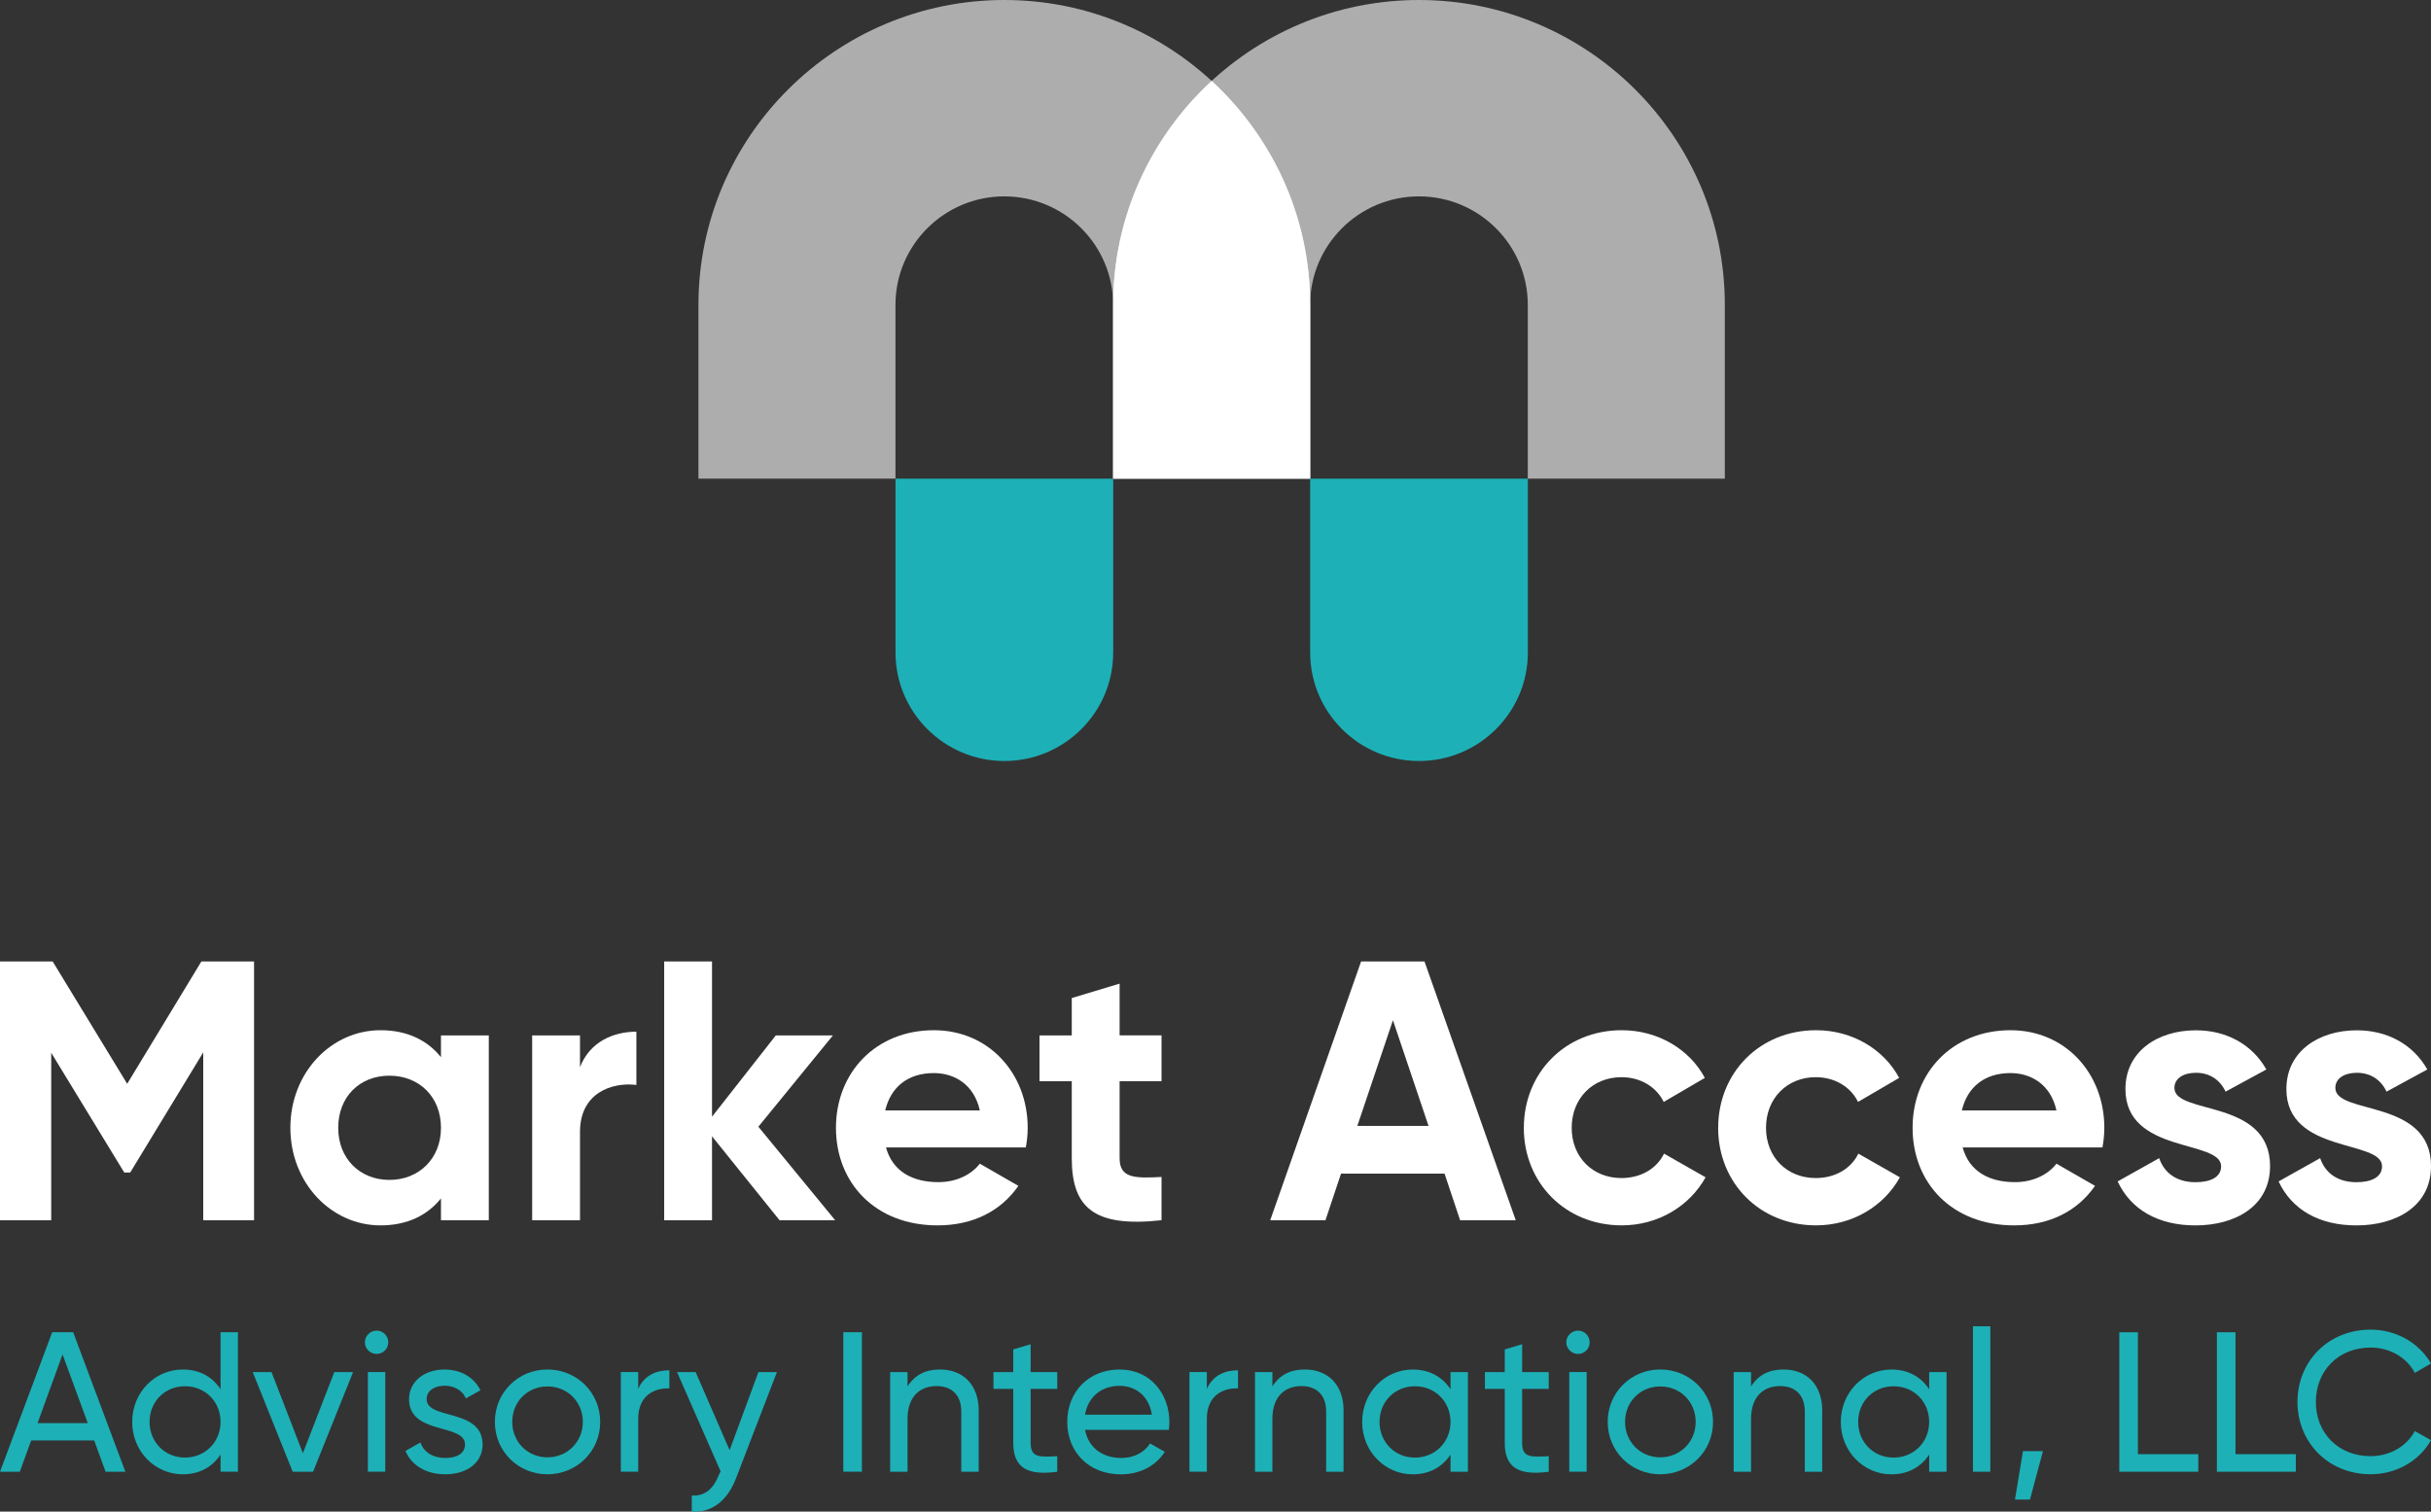 <svg width="119" height="74" viewBox="0 0 119 74" fill="none" xmlns="http://www.w3.org/2000/svg">
<rect x="0" y="0" width="119" height="74" fill="#333333" stroke="none"/>
<g clip-path="url(#clip0_457_12281)">
<path d="M43.836 23.433V31.944C43.836 34.87 46.226 37.254 49.164 37.254C52.102 37.254 54.492 34.872 54.492 31.944V23.433H43.839H43.836Z" fill="#1DB0B7"/>
<path d="M64.134 23.433V31.944C64.134 34.87 66.524 37.254 69.462 37.254C72.4 37.254 74.79 34.872 74.79 31.944V23.433H64.136H64.134Z" fill="#1DB0B7"/>
<g opacity="0.6">
<path d="M84.432 23.433H74.787V14.923C74.787 11.996 72.398 9.613 69.46 9.613C66.522 9.613 64.132 11.994 64.132 14.923V23.433H54.487V14.923C54.487 6.695 61.204 0 69.46 0C77.715 0 84.432 6.695 84.432 14.923V23.433Z" fill="white"/>
</g>
<g opacity="0.6">
<path d="M64.134 23.433H54.489V14.923C54.489 11.996 52.1 9.613 49.162 9.613C46.224 9.613 43.834 11.994 43.834 14.923V23.433H34.19V14.923C34.191 6.695 40.908 0 49.164 0C57.419 0 64.136 6.695 64.136 14.923V23.433H64.134Z" fill="white"/>
</g>
<path d="M64.134 14.918C64.134 10.593 62.273 6.693 59.312 3.964C56.351 6.693 54.491 10.591 54.489 14.918C54.489 14.918 54.489 14.921 54.489 14.923V23.433H64.134V14.923C64.134 14.923 64.134 14.921 64.134 14.918Z" fill="white"/>
<path d="M12.436 59.734H9.949V51.518L6.373 57.4H6.083L2.507 51.537V59.734H0V47.067H2.578L6.226 53.056L9.858 47.067H12.436V59.734Z" fill="white"/>
<path d="M23.927 50.687V59.734H21.586V58.667C20.931 59.482 19.952 59.987 18.627 59.987C16.212 59.987 14.214 57.907 14.214 55.21C14.214 52.513 16.21 50.433 18.627 50.433C19.952 50.433 20.933 50.938 21.586 51.753V50.687H23.927ZM21.586 55.21C21.586 53.689 20.515 52.659 19.062 52.659C17.608 52.659 16.556 53.691 16.556 55.21C16.556 56.729 17.627 57.761 19.062 57.761C20.497 57.761 21.586 56.729 21.586 55.21Z" fill="white"/>
<path d="M31.152 50.505V53.111C29.936 52.967 28.392 53.51 28.392 55.41V59.734H26.05V50.687H28.392V52.242C28.864 51.013 30.007 50.505 31.152 50.505Z" fill="white"/>
<path d="M38.159 59.734L34.854 55.627V59.734H32.512V47.067H34.854V54.667L37.977 50.687H40.772L37.123 55.157L40.882 59.734H38.159Z" fill="white"/>
<path d="M45.93 57.87C46.837 57.87 47.563 57.49 47.963 56.966L49.851 58.052C48.998 59.282 47.636 59.987 45.894 59.987C42.844 59.987 40.921 57.907 40.921 55.21C40.921 52.513 42.863 50.433 45.714 50.433C48.402 50.433 50.307 52.55 50.307 55.21C50.307 55.555 50.27 55.862 50.216 56.17H43.37C43.697 57.365 44.696 57.87 45.93 57.87ZM47.963 54.36C47.673 53.058 46.692 52.531 45.712 52.531C44.459 52.531 43.606 53.2 43.333 54.36H47.963Z" fill="white"/>
<path d="M54.806 52.93V56.694C54.806 57.67 55.514 57.689 56.858 57.617V59.734C53.572 60.095 52.464 59.137 52.464 56.694V52.93H50.884V50.687H52.464V48.858L54.806 48.152V50.684H56.858V52.928H54.806V52.93Z" fill="white"/>
<path d="M70.71 57.453H65.645L64.883 59.734H62.179L66.627 47.067H69.731L74.197 59.734H71.474L70.712 57.453H70.71ZM69.929 55.119L68.186 49.944L66.442 55.119H69.927H69.929Z" fill="white"/>
<path d="M74.594 55.21C74.594 52.515 76.628 50.433 79.388 50.433C81.166 50.433 82.711 51.374 83.454 52.767L81.44 53.943C81.077 53.2 80.297 52.732 79.369 52.732C77.972 52.732 76.936 53.763 76.936 55.21C76.936 56.657 77.972 57.67 79.369 57.67C80.313 57.67 81.094 57.218 81.456 56.475L83.49 57.633C82.709 59.044 81.166 59.986 79.386 59.986C76.626 59.986 74.592 57.905 74.592 55.208L74.594 55.21Z" fill="white"/>
<path d="M84.107 55.21C84.107 52.515 86.14 50.433 88.9 50.433C90.679 50.433 92.223 51.374 92.966 52.767L90.952 53.943C90.59 53.2 89.809 52.732 88.881 52.732C87.484 52.732 86.448 53.763 86.448 55.21C86.448 56.657 87.484 57.67 88.881 57.67C89.826 57.67 90.606 57.218 90.968 56.475L93.002 57.633C92.221 59.044 90.679 59.986 88.898 59.986C86.138 59.986 84.105 57.905 84.105 55.208L84.107 55.21Z" fill="white"/>
<path d="M98.632 57.87C99.539 57.87 100.265 57.49 100.665 56.966L102.553 58.052C101.7 59.282 100.338 59.987 98.597 59.987C95.547 59.987 93.623 57.907 93.623 55.21C93.623 52.513 95.565 50.433 98.416 50.433C101.104 50.433 103.009 52.55 103.009 55.21C103.009 55.555 102.972 55.862 102.918 56.17H96.073C96.4 57.365 97.398 57.87 98.632 57.87ZM100.665 54.36C100.375 53.058 99.394 52.531 98.414 52.531C97.162 52.531 96.309 53.2 96.035 54.36H100.665Z" fill="white"/>
<path d="M111.121 57.092C111.121 59.047 109.415 59.988 107.473 59.988C105.657 59.988 104.313 59.228 103.661 57.835L105.694 56.696C105.949 57.439 106.566 57.873 107.473 57.873C108.218 57.873 108.726 57.619 108.726 57.094C108.726 55.774 104.042 56.498 104.042 53.314C104.042 51.469 105.622 50.437 107.492 50.437C108.962 50.437 110.233 51.106 110.941 52.354L108.945 53.44C108.672 52.86 108.165 52.517 107.494 52.517C106.912 52.517 106.44 52.771 106.44 53.258C106.44 54.597 111.123 53.766 111.123 57.094L111.121 57.092Z" fill="white"/>
<path d="M119 57.092C119 59.047 117.294 59.988 115.351 59.988C113.536 59.988 112.192 59.228 111.54 57.835L113.573 56.696C113.828 57.439 114.445 57.873 115.351 57.873C116.097 57.873 116.604 57.619 116.604 57.094C116.604 55.774 111.921 56.498 111.921 53.314C111.921 51.469 113.5 50.437 115.37 50.437C116.84 50.437 118.112 51.106 118.82 52.354L116.824 53.44C116.55 52.86 116.043 52.517 115.372 52.517C114.79 52.517 114.318 52.771 114.318 53.258C114.318 54.597 119.002 53.766 119.002 57.094L119 57.092Z" fill="white"/>
<path d="M4.609 70.515H1.526L0.969 72.046H0L2.555 65.219H3.582L6.137 72.046H5.168L4.611 70.515H4.609ZM4.296 69.666L3.062 66.303L1.839 69.666H4.294H4.296Z" fill="#1DB0B7"/>
<path d="M11.647 65.217V72.044H10.796V71.206C10.405 71.8 9.777 72.172 8.947 72.172C7.587 72.172 6.471 71.051 6.471 69.607C6.471 68.162 7.587 67.042 8.947 67.042C9.779 67.042 10.405 67.411 10.796 68.007V65.217H11.647ZM10.796 69.607C10.796 68.612 10.042 67.861 9.055 67.861C8.067 67.861 7.322 68.612 7.322 69.607C7.322 70.602 8.075 71.353 9.055 71.353C10.034 71.353 10.796 70.602 10.796 69.607Z" fill="#1DB0B7"/>
<path d="M17.283 67.169L15.326 72.046H14.328L12.372 67.169H13.291L14.827 71.14L16.364 67.169H17.283Z" fill="#1DB0B7"/>
<path d="M17.861 65.714C17.861 65.403 18.116 65.139 18.439 65.139C18.762 65.139 19.006 65.403 19.006 65.714C19.006 66.026 18.751 66.28 18.439 66.28C18.126 66.28 17.861 66.026 17.861 65.714ZM18.008 67.167H18.859V72.044H18.008V67.167Z" fill="#1DB0B7"/>
<path d="M23.625 70.709C23.625 71.615 22.843 72.172 21.795 72.172C20.816 72.172 20.132 71.703 19.847 71.031L20.58 70.612C20.737 71.08 21.186 71.373 21.793 71.373C22.311 71.373 22.762 71.187 22.762 70.711C22.762 69.666 20.023 70.261 20.023 68.496C20.023 67.638 20.766 67.043 21.756 67.043C22.559 67.043 23.203 67.423 23.518 68.059L22.803 68.459C22.617 68.02 22.186 67.836 21.756 67.836C21.325 67.836 20.884 68.05 20.884 68.49C20.884 69.534 23.623 68.919 23.623 70.715L23.625 70.709Z" fill="#1DB0B7"/>
<path d="M24.224 69.607C24.224 68.164 25.369 67.041 26.797 67.041C28.226 67.041 29.381 68.162 29.381 69.607C29.381 71.051 28.226 72.172 26.797 72.172C25.369 72.172 24.224 71.051 24.224 69.607ZM28.53 69.607C28.53 68.622 27.777 67.871 26.797 67.871C25.818 67.871 25.075 68.622 25.075 69.607C25.075 70.591 25.828 71.342 26.797 71.342C27.766 71.342 28.53 70.591 28.53 69.607Z" fill="#1DB0B7"/>
<path d="M32.767 67.081V67.968C32.034 67.939 31.241 68.308 31.241 69.46V72.044H30.39V67.167H31.241V67.987C31.553 67.303 32.152 67.081 32.767 67.081Z" fill="#1DB0B7"/>
<path d="M38.032 67.169L36.036 72.349C35.624 73.441 34.862 74.066 33.864 73.998V73.208C34.521 73.257 34.931 72.857 35.185 72.213L35.274 72.027L33.142 67.169H34.053L35.715 70.993L37.125 67.169H38.036H38.032Z" fill="#1DB0B7"/>
<path d="M42.192 65.217V72.044H41.281V65.217H42.192Z" fill="#1DB0B7"/>
<path d="M47.907 69.052V72.046H47.056V69.101C47.056 68.3 46.596 67.853 45.843 67.853C45.089 67.853 44.424 68.311 44.424 69.462V72.046H43.573V67.169H44.424V67.871C44.787 67.295 45.325 67.041 46.01 67.041C47.155 67.041 47.909 67.803 47.909 69.052H47.907Z" fill="#1DB0B7"/>
<path d="M50.451 67.989V70.632C50.451 71.373 50.882 71.326 51.754 71.286V72.048C50.286 72.244 49.6 71.852 49.6 70.634V67.991H48.631V67.171H49.6V66.059L50.451 65.805V67.171H51.754V67.991H50.451V67.989Z" fill="#1DB0B7"/>
<path d="M54.885 71.373C55.56 71.373 56.048 71.061 56.295 70.661L57.02 71.072C56.589 71.734 55.846 72.174 54.866 72.174C53.29 72.174 52.243 71.072 52.243 69.609C52.243 68.145 53.28 67.043 54.806 67.043C56.332 67.043 57.243 68.253 57.243 69.619C57.243 69.745 57.233 69.873 57.214 69.999H53.114C53.28 70.876 53.976 71.373 54.885 71.373ZM53.114 69.256H56.384C56.237 68.29 55.543 67.842 54.808 67.842C53.889 67.842 53.253 68.408 53.114 69.256Z" fill="#1DB0B7"/>
<path d="M60.602 67.081V67.968C59.869 67.939 59.076 68.308 59.076 69.46V72.044H58.225V67.167H59.076V67.987C59.388 67.303 59.987 67.081 60.602 67.081Z" fill="#1DB0B7"/>
<path d="M65.768 69.052V72.046H64.917V69.101C64.917 68.3 64.457 67.853 63.703 67.853C62.95 67.853 62.285 68.311 62.285 69.462V72.046H61.434V67.169H62.285V67.871C62.647 67.295 63.186 67.041 63.871 67.041C65.016 67.041 65.77 67.803 65.77 69.052H65.768Z" fill="#1DB0B7"/>
<path d="M71.855 67.169V72.046H71.004V71.208C70.613 71.802 69.985 72.174 69.155 72.174C67.795 72.174 66.679 71.053 66.679 69.609C66.679 68.164 67.795 67.043 69.155 67.043C69.987 67.043 70.613 67.413 71.004 68.009V67.171H71.855V67.169ZM71.004 69.609C71.004 68.614 70.251 67.863 69.263 67.863C68.275 67.863 67.53 68.614 67.53 69.609C67.53 70.603 68.283 71.355 69.263 71.355C70.242 71.355 71.004 70.603 71.004 69.609Z" fill="#1DB0B7"/>
<path d="M74.51 67.989V70.632C74.51 71.373 74.94 71.326 75.812 71.286V72.048C74.344 72.244 73.659 71.852 73.659 70.634V67.991H72.689V67.171H73.659V66.059L74.51 65.805V67.171H75.812V67.991H74.51V67.989Z" fill="#1DB0B7"/>
<path d="M76.671 65.714C76.671 65.403 76.926 65.139 77.249 65.139C77.572 65.139 77.816 65.403 77.816 65.714C77.816 66.026 77.562 66.28 77.249 66.28C76.936 66.28 76.671 66.026 76.671 65.714ZM76.818 67.167H77.669V72.044H76.818V67.167Z" fill="#1DB0B7"/>
<path d="M78.698 69.607C78.698 68.164 79.843 67.041 81.272 67.041C82.701 67.041 83.856 68.162 83.856 69.607C83.856 71.051 82.701 72.172 81.272 72.172C79.843 72.172 78.698 71.051 78.698 69.607ZM83.005 69.607C83.005 68.622 82.251 67.871 81.272 67.871C80.293 67.871 79.549 68.622 79.549 69.607C79.549 70.591 80.303 71.342 81.272 71.342C82.241 71.342 83.005 70.591 83.005 69.607Z" fill="#1DB0B7"/>
<path d="M89.198 69.052V72.046H88.347V69.101C88.347 68.3 87.888 67.853 87.134 67.853C86.38 67.853 85.716 68.311 85.716 69.462V72.046H84.865V67.169H85.716V67.871C86.078 67.295 86.617 67.041 87.302 67.041C88.447 67.041 89.201 67.803 89.201 69.052H89.198Z" fill="#1DB0B7"/>
<path d="M95.286 67.169V72.046H94.435V71.208C94.043 71.802 93.416 72.174 92.586 72.174C91.225 72.174 90.109 71.053 90.109 69.609C90.109 68.164 91.225 67.043 92.586 67.043C93.418 67.043 94.043 67.413 94.435 68.009V67.171H95.286V67.169ZM94.435 69.609C94.435 68.614 93.681 67.863 92.694 67.863C91.706 67.863 90.96 68.614 90.96 69.609C90.96 70.603 91.714 71.355 92.694 71.355C93.673 71.355 94.435 70.603 94.435 69.609Z" fill="#1DB0B7"/>
<path d="M96.578 64.926H97.429V72.046H96.578V64.926Z" fill="#1DB0B7"/>
<path d="M99.367 73.41H98.634L99.025 71.039H100.005L99.369 73.41H99.367Z" fill="#1DB0B7"/>
<path d="M107.608 71.187V72.046H103.742V65.219H104.653V71.187H107.608Z" fill="#1DB0B7"/>
<path d="M112.384 71.187V72.046H108.519V65.219H109.43V71.187H112.384Z" fill="#1DB0B7"/>
<path d="M112.463 68.633C112.463 66.662 113.95 65.091 116.045 65.091C117.309 65.091 118.422 65.746 119 66.749L118.207 67.207C117.816 66.455 116.983 65.968 116.045 65.968C114.441 65.968 113.364 67.128 113.364 68.63C113.364 70.133 114.441 71.284 116.045 71.284C116.986 71.284 117.816 70.797 118.207 70.055L119 70.502C118.433 71.507 117.317 72.17 116.045 72.17C113.952 72.17 112.463 70.589 112.463 68.629V68.633Z" fill="#1DB0B7"/>
</g>
<defs>
<clipPath id="clip0_457_12281">
<rect width="119" height="74" fill="white"/>
</clipPath>
</defs>
</svg>
